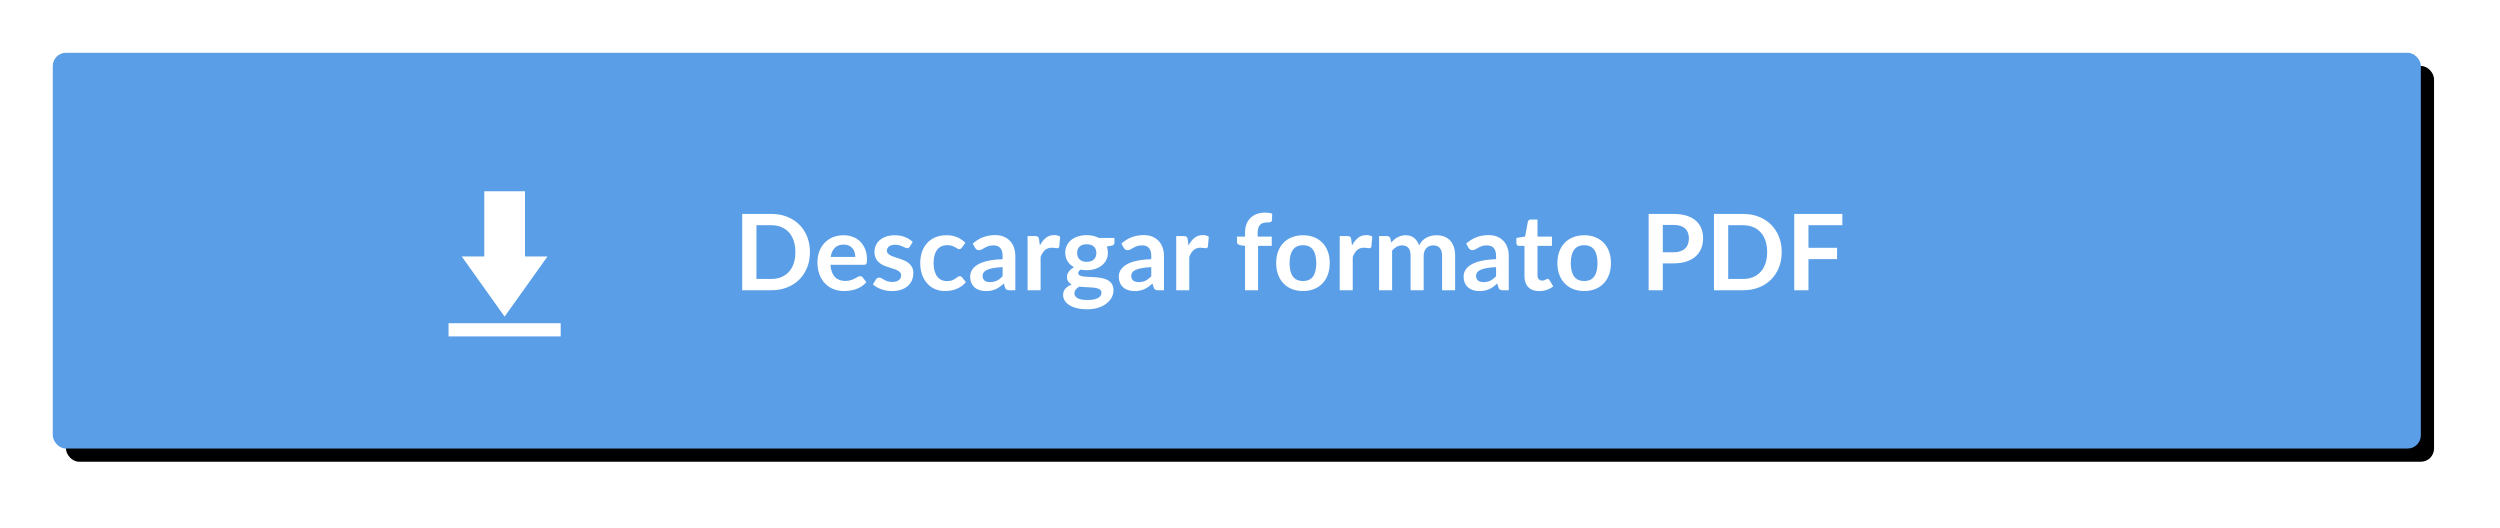 <?xml version="1.0" encoding="UTF-8"?> <svg xmlns="http://www.w3.org/2000/svg" xmlns:xlink="http://www.w3.org/1999/xlink" width="379px" height="80px" viewBox="0 0 379 80"><!-- Generator: Sketch 54.1 (76490) - https://sketchapp.com --><title>Group</title><desc>Created with Sketch.</desc><defs><rect id="path-1" x="0" y="0" width="359" height="60" rx="2"></rect><filter x="-3.9%" y="-23.3%" width="108.9%" height="153.3%" id="filter-2"><feOffset dx="2" dy="2" in="SourceAlpha" result="shadowOffsetOuter1"></feOffset><feGaussianBlur stdDeviation="5" in="shadowOffsetOuter1" result="shadowBlurOuter1"></feGaussianBlur><feColorMatrix values="0 0 0 0 0 0 0 0 0 0 0 0 0 0 0 0 0 0 0.3 0" type="matrix" in="shadowBlurOuter1"></feColorMatrix></filter></defs><g id="Escritorio" stroke="none" stroke-width="1" fill="none" fill-rule="evenodd"><g id="1-Home-Final" transform="translate(-911, -5072)"><g id="Group" transform="translate(919, 5080)"><g id="Rectangle-Copy-17" fill-rule="nonzero"><use fill="black" fill-opacity="1" filter="url(#filter-2)" xlink:href="#path-1"></use><use fill="#599EE7" xlink:href="#path-1"></use></g><path d="M114.788,30.216 C114.788,31.064 114.647,31.843 114.364,32.552 C114.081,33.261 113.684,33.872 113.172,34.384 C112.66,34.896 112.044,35.293 111.324,35.576 C110.604,35.859 109.804,36 108.924,36 L104.516,36 L104.516,24.432 L108.924,24.432 C109.804,24.432 110.604,24.575 111.324,24.86 C112.044,25.145 112.66,25.543 113.172,26.052 C113.684,26.561 114.081,27.171 114.364,27.88 C114.647,28.589 114.788,29.368 114.788,30.216 Z M112.58,30.216 C112.58,29.581 112.496,29.012 112.328,28.508 C112.16,28.004 111.917,27.577 111.6,27.228 C111.283,26.879 110.899,26.611 110.448,26.424 C109.997,26.237 109.489,26.144 108.924,26.144 L106.676,26.144 L106.676,34.288 L108.924,34.288 C109.489,34.288 109.997,34.195 110.448,34.008 C110.899,33.821 111.283,33.553 111.6,33.204 C111.917,32.855 112.16,32.428 112.328,31.924 C112.496,31.42 112.58,30.851 112.58,30.216 Z M121.66,30.952 C121.66,30.696 121.624,30.455 121.552,30.228 C121.48,30.001 121.372,29.803 121.228,29.632 C121.084,29.461 120.901,29.327 120.68,29.228 C120.459,29.129 120.201,29.08 119.908,29.08 C119.337,29.08 118.888,29.243 118.56,29.568 C118.232,29.893 118.023,30.355 117.932,30.952 L121.66,30.952 Z M117.892,32.144 C117.924,32.565 117.999,32.929 118.116,33.236 C118.233,33.543 118.388,33.796 118.58,33.996 C118.772,34.196 119,34.345 119.264,34.444 C119.528,34.543 119.82,34.592 120.14,34.592 C120.46,34.592 120.736,34.555 120.968,34.48 C121.2,34.405 121.403,34.323 121.576,34.232 C121.749,34.141 121.901,34.059 122.032,33.984 C122.163,33.909 122.289,33.872 122.412,33.872 C122.577,33.872 122.7,33.933 122.78,34.056 L123.348,34.776 C123.129,35.032 122.884,35.247 122.612,35.42 C122.34,35.593 122.056,35.732 121.76,35.836 C121.464,35.94 121.163,36.013 120.856,36.056 C120.549,36.099 120.252,36.12 119.964,36.12 C119.393,36.12 118.863,36.025 118.372,35.836 C117.881,35.647 117.455,35.367 117.092,34.996 C116.729,34.625 116.444,34.167 116.236,33.62 C116.028,33.073 115.924,32.44 115.924,31.72 C115.924,31.16 116.015,30.633 116.196,30.14 C116.377,29.647 116.637,29.217 116.976,28.852 C117.315,28.487 117.728,28.197 118.216,27.984 C118.704,27.771 119.255,27.664 119.868,27.664 C120.385,27.664 120.863,27.747 121.3,27.912 C121.737,28.077 122.113,28.319 122.428,28.636 C122.743,28.953 122.989,29.343 123.168,29.804 C123.347,30.265 123.436,30.792 123.436,31.384 C123.436,31.683 123.404,31.884 123.34,31.988 C123.276,32.092 123.153,32.144 122.972,32.144 L117.892,32.144 Z M129.924,29.392 C129.871,29.477 129.815,29.537 129.756,29.572 C129.697,29.607 129.623,29.624 129.532,29.624 C129.436,29.624 129.333,29.597 129.224,29.544 C129.115,29.491 128.988,29.431 128.844,29.364 C128.7,29.297 128.536,29.237 128.352,29.184 C128.168,29.131 127.951,29.104 127.7,29.104 C127.311,29.104 127.005,29.187 126.784,29.352 C126.563,29.517 126.452,29.733 126.452,30 C126.452,30.176 126.509,30.324 126.624,30.444 C126.739,30.564 126.891,30.669 127.08,30.76 C127.269,30.851 127.484,30.932 127.724,31.004 C127.964,31.076 128.208,31.155 128.456,31.24 C128.704,31.325 128.948,31.423 129.188,31.532 C129.428,31.641 129.643,31.78 129.832,31.948 C130.021,32.116 130.173,32.317 130.288,32.552 C130.403,32.787 130.46,33.069 130.46,33.4 C130.46,33.795 130.389,34.159 130.248,34.492 C130.107,34.825 129.897,35.113 129.62,35.356 C129.343,35.599 129,35.788 128.592,35.924 C128.184,36.06 127.713,36.128 127.18,36.128 C126.897,36.128 126.621,36.103 126.352,36.052 C126.083,36.001 125.824,35.931 125.576,35.84 C125.328,35.749 125.099,35.643 124.888,35.52 C124.677,35.397 124.492,35.264 124.332,35.12 L124.788,34.368 C124.847,34.277 124.916,34.208 124.996,34.16 C125.076,34.112 125.177,34.088 125.3,34.088 C125.423,34.088 125.539,34.123 125.648,34.192 C125.757,34.261 125.884,34.336 126.028,34.416 C126.172,34.496 126.341,34.571 126.536,34.64 C126.731,34.709 126.977,34.744 127.276,34.744 C127.511,34.744 127.712,34.716 127.88,34.66 C128.048,34.604 128.187,34.531 128.296,34.44 C128.405,34.349 128.485,34.244 128.536,34.124 C128.587,34.004 128.612,33.88 128.612,33.752 C128.612,33.56 128.555,33.403 128.44,33.28 C128.325,33.157 128.173,33.051 127.984,32.96 C127.795,32.869 127.579,32.788 127.336,32.716 C127.093,32.644 126.845,32.565 126.592,32.48 C126.339,32.395 126.091,32.295 125.848,32.18 C125.605,32.065 125.389,31.92 125.2,31.744 C125.011,31.568 124.859,31.352 124.744,31.096 C124.629,30.84 124.572,30.531 124.572,30.168 C124.572,29.832 124.639,29.512 124.772,29.208 C124.905,28.904 125.101,28.639 125.36,28.412 C125.619,28.185 125.941,28.004 126.328,27.868 C126.715,27.732 127.161,27.664 127.668,27.664 C128.233,27.664 128.748,27.757 129.212,27.944 C129.676,28.131 130.063,28.376 130.372,28.68 L129.924,29.392 Z M137.828,29.528 C137.769,29.603 137.712,29.661 137.656,29.704 C137.6,29.747 137.519,29.768 137.412,29.768 C137.311,29.768 137.212,29.737 137.116,29.676 C137.02,29.615 136.905,29.545 136.772,29.468 C136.639,29.391 136.48,29.321 136.296,29.26 C136.112,29.199 135.884,29.168 135.612,29.168 C135.265,29.168 134.961,29.231 134.7,29.356 C134.439,29.481 134.221,29.661 134.048,29.896 C133.875,30.131 133.745,30.415 133.66,30.748 C133.575,31.081 133.532,31.459 133.532,31.88 C133.532,32.317 133.579,32.707 133.672,33.048 C133.765,33.389 133.9,33.676 134.076,33.908 C134.252,34.14 134.465,34.316 134.716,34.436 C134.967,34.556 135.249,34.616 135.564,34.616 C135.879,34.616 136.133,34.577 136.328,34.5 C136.523,34.423 136.687,34.337 136.82,34.244 C136.953,34.151 137.069,34.065 137.168,33.988 C137.267,33.911 137.377,33.872 137.5,33.872 C137.66,33.872 137.78,33.933 137.86,34.056 L138.428,34.776 C138.209,35.032 137.972,35.247 137.716,35.42 C137.46,35.593 137.195,35.732 136.92,35.836 C136.645,35.94 136.363,36.013 136.072,36.056 C135.781,36.099 135.492,36.12 135.204,36.12 C134.697,36.12 134.22,36.025 133.772,35.836 C133.324,35.647 132.932,35.371 132.596,35.008 C132.26,34.645 131.995,34.201 131.8,33.676 C131.605,33.151 131.508,32.552 131.508,31.88 C131.508,31.277 131.595,30.719 131.768,30.204 C131.941,29.689 132.196,29.244 132.532,28.868 C132.868,28.492 133.284,28.197 133.78,27.984 C134.276,27.771 134.847,27.664 135.492,27.664 C136.105,27.664 136.643,27.763 137.104,27.96 C137.565,28.157 137.98,28.44 138.348,28.808 L137.828,29.528 Z M143.996,32.496 C143.425,32.523 142.945,32.572 142.556,32.644 C142.167,32.716 141.855,32.808 141.62,32.92 C141.385,33.032 141.217,33.163 141.116,33.312 C141.015,33.461 140.964,33.624 140.964,33.8 C140.964,34.147 141.067,34.395 141.272,34.544 C141.477,34.693 141.745,34.768 142.076,34.768 C142.481,34.768 142.832,34.695 143.128,34.548 C143.424,34.401 143.713,34.179 143.996,33.88 L143.996,32.496 Z M139.468,28.936 C140.412,28.072 141.548,27.64 142.876,27.64 C143.356,27.64 143.785,27.719 144.164,27.876 C144.543,28.033 144.863,28.252 145.124,28.532 C145.385,28.812 145.584,29.147 145.72,29.536 C145.856,29.925 145.924,30.352 145.924,30.816 L145.924,36 L145.028,36 C144.841,36 144.697,35.972 144.596,35.916 C144.495,35.86 144.415,35.747 144.356,35.576 L144.18,34.984 C143.972,35.171 143.769,35.335 143.572,35.476 C143.375,35.617 143.169,35.736 142.956,35.832 C142.743,35.928 142.515,36.001 142.272,36.052 C142.029,36.103 141.761,36.128 141.468,36.128 C141.121,36.128 140.801,36.081 140.508,35.988 C140.215,35.895 139.961,35.755 139.748,35.568 C139.535,35.381 139.369,35.149 139.252,34.872 C139.135,34.595 139.076,34.272 139.076,33.904 C139.076,33.696 139.111,33.489 139.18,33.284 C139.249,33.079 139.363,32.883 139.52,32.696 C139.677,32.509 139.881,32.333 140.132,32.168 C140.383,32.003 140.691,31.859 141.056,31.736 C141.421,31.613 141.847,31.513 142.332,31.436 C142.817,31.359 143.372,31.312 143.996,31.296 L143.996,30.816 C143.996,30.267 143.879,29.86 143.644,29.596 C143.409,29.332 143.071,29.2 142.628,29.2 C142.308,29.2 142.043,29.237 141.832,29.312 C141.621,29.387 141.436,29.471 141.276,29.564 C141.116,29.657 140.971,29.741 140.84,29.816 C140.709,29.891 140.564,29.928 140.404,29.928 C140.265,29.928 140.148,29.892 140.052,29.82 C139.956,29.748 139.879,29.664 139.82,29.568 L139.468,28.936 Z M149.644,29.216 C149.9,28.725 150.204,28.34 150.556,28.06 C150.908,27.78 151.324,27.64 151.804,27.64 C152.183,27.64 152.487,27.723 152.716,27.888 L152.588,29.368 C152.561,29.464 152.523,29.532 152.472,29.572 C152.421,29.612 152.353,29.632 152.268,29.632 C152.188,29.632 152.069,29.619 151.912,29.592 C151.755,29.565 151.601,29.552 151.452,29.552 C151.233,29.552 151.039,29.584 150.868,29.648 C150.697,29.712 150.544,29.804 150.408,29.924 C150.272,30.044 150.152,30.189 150.048,30.36 C149.944,30.531 149.847,30.725 149.756,30.944 L149.756,36 L147.78,36 L147.78,27.792 L148.94,27.792 C149.143,27.792 149.284,27.828 149.364,27.9 C149.444,27.972 149.497,28.101 149.524,28.288 L149.644,29.216 Z M156.748,31.696 C156.993,31.696 157.207,31.663 157.388,31.596 C157.569,31.529 157.72,31.437 157.84,31.32 C157.96,31.203 158.051,31.061 158.112,30.896 C158.173,30.731 158.204,30.549 158.204,30.352 C158.204,29.947 158.083,29.625 157.84,29.388 C157.597,29.151 157.233,29.032 156.748,29.032 C156.263,29.032 155.899,29.151 155.656,29.388 C155.413,29.625 155.292,29.947 155.292,30.352 C155.292,30.544 155.323,30.723 155.384,30.888 C155.445,31.053 155.536,31.196 155.656,31.316 C155.776,31.436 155.928,31.529 156.112,31.596 C156.296,31.663 156.508,31.696 156.748,31.696 Z M158.98,36.368 C158.98,36.208 158.932,36.077 158.836,35.976 C158.74,35.875 158.609,35.796 158.444,35.74 C158.279,35.684 158.085,35.643 157.864,35.616 C157.643,35.589 157.408,35.569 157.16,35.556 C156.912,35.543 156.656,35.531 156.392,35.52 C156.128,35.509 155.871,35.488 155.62,35.456 C155.401,35.579 155.224,35.723 155.088,35.888 C154.952,36.053 154.884,36.245 154.884,36.464 C154.884,36.608 154.92,36.743 154.992,36.868 C155.064,36.993 155.179,37.101 155.336,37.192 C155.493,37.283 155.697,37.353 155.948,37.404 C156.199,37.455 156.505,37.48 156.868,37.48 C157.236,37.48 157.553,37.452 157.82,37.396 C158.087,37.34 158.307,37.263 158.48,37.164 C158.653,37.065 158.78,36.948 158.86,36.812 C158.94,36.676 158.98,36.528 158.98,36.368 Z M160.948,28.072 L160.948,28.808 C160.948,29.043 160.807,29.187 160.524,29.24 L159.788,29.376 C159.9,29.659 159.956,29.968 159.956,30.304 C159.956,30.709 159.875,31.076 159.712,31.404 C159.549,31.732 159.324,32.011 159.036,32.24 C158.748,32.469 158.408,32.647 158.016,32.772 C157.624,32.897 157.201,32.96 156.748,32.96 C156.588,32.96 156.433,32.952 156.284,32.936 C156.135,32.92 155.988,32.899 155.844,32.872 C155.588,33.027 155.46,33.2 155.46,33.392 C155.46,33.557 155.536,33.679 155.688,33.756 C155.84,33.833 156.041,33.888 156.292,33.92 C156.543,33.952 156.828,33.972 157.148,33.98 C157.468,33.988 157.796,34.005 158.132,34.032 C158.468,34.059 158.796,34.105 159.116,34.172 C159.436,34.239 159.721,34.344 159.972,34.488 C160.223,34.632 160.424,34.828 160.576,35.076 C160.728,35.324 160.804,35.643 160.804,36.032 C160.804,36.395 160.715,36.747 160.536,37.088 C160.357,37.429 160.099,37.733 159.76,38 C159.421,38.267 159.005,38.481 158.512,38.644 C158.019,38.807 157.457,38.888 156.828,38.888 C156.209,38.888 155.671,38.828 155.212,38.708 C154.753,38.588 154.372,38.428 154.068,38.228 C153.764,38.028 153.537,37.797 153.388,37.536 C153.239,37.275 153.164,37.003 153.164,36.72 C153.164,36.336 153.28,36.015 153.512,35.756 C153.744,35.497 154.063,35.291 154.468,35.136 C154.249,35.024 154.076,34.875 153.948,34.688 C153.82,34.501 153.756,34.256 153.756,33.952 C153.756,33.829 153.779,33.703 153.824,33.572 C153.869,33.441 153.936,33.312 154.024,33.184 C154.112,33.056 154.223,32.935 154.356,32.82 C154.489,32.705 154.647,32.603 154.828,32.512 C154.412,32.288 154.085,31.989 153.848,31.616 C153.611,31.243 153.492,30.805 153.492,30.304 C153.492,29.899 153.573,29.532 153.736,29.204 C153.899,28.876 154.125,28.596 154.416,28.364 C154.707,28.132 155.051,27.955 155.448,27.832 C155.845,27.709 156.279,27.648 156.748,27.648 C157.1,27.648 157.431,27.684 157.74,27.756 C158.049,27.828 158.332,27.933 158.588,28.072 L160.948,28.072 Z M166.532,32.496 C165.961,32.523 165.481,32.572 165.092,32.644 C164.703,32.716 164.391,32.808 164.156,32.92 C163.921,33.032 163.753,33.163 163.652,33.312 C163.551,33.461 163.5,33.624 163.5,33.8 C163.5,34.147 163.603,34.395 163.808,34.544 C164.013,34.693 164.281,34.768 164.612,34.768 C165.017,34.768 165.368,34.695 165.664,34.548 C165.96,34.401 166.249,34.179 166.532,33.88 L166.532,32.496 Z M162.004,28.936 C162.948,28.072 164.084,27.64 165.412,27.64 C165.892,27.64 166.321,27.719 166.7,27.876 C167.079,28.033 167.399,28.252 167.66,28.532 C167.921,28.812 168.12,29.147 168.256,29.536 C168.392,29.925 168.46,30.352 168.46,30.816 L168.46,36 L167.564,36 C167.377,36 167.233,35.972 167.132,35.916 C167.031,35.86 166.951,35.747 166.892,35.576 L166.716,34.984 C166.508,35.171 166.305,35.335 166.108,35.476 C165.911,35.617 165.705,35.736 165.492,35.832 C165.279,35.928 165.051,36.001 164.808,36.052 C164.565,36.103 164.297,36.128 164.004,36.128 C163.657,36.128 163.337,36.081 163.044,35.988 C162.751,35.895 162.497,35.755 162.284,35.568 C162.071,35.381 161.905,35.149 161.788,34.872 C161.671,34.595 161.612,34.272 161.612,33.904 C161.612,33.696 161.647,33.489 161.716,33.284 C161.785,33.079 161.899,32.883 162.056,32.696 C162.213,32.509 162.417,32.333 162.668,32.168 C162.919,32.003 163.227,31.859 163.592,31.736 C163.957,31.613 164.383,31.513 164.868,31.436 C165.353,31.359 165.908,31.312 166.532,31.296 L166.532,30.816 C166.532,30.267 166.415,29.86 166.18,29.596 C165.945,29.332 165.607,29.2 165.164,29.2 C164.844,29.2 164.579,29.237 164.368,29.312 C164.157,29.387 163.972,29.471 163.812,29.564 C163.652,29.657 163.507,29.741 163.376,29.816 C163.245,29.891 163.1,29.928 162.94,29.928 C162.801,29.928 162.684,29.892 162.588,29.82 C162.492,29.748 162.415,29.664 162.356,29.568 L162.004,28.936 Z M172.18,29.216 C172.436,28.725 172.74,28.34 173.092,28.06 C173.444,27.78 173.86,27.64 174.34,27.64 C174.719,27.64 175.023,27.723 175.252,27.888 L175.124,29.368 C175.097,29.464 175.059,29.532 175.008,29.572 C174.957,29.612 174.889,29.632 174.804,29.632 C174.724,29.632 174.605,29.619 174.448,29.592 C174.291,29.565 174.137,29.552 173.988,29.552 C173.769,29.552 173.575,29.584 173.404,29.648 C173.233,29.712 173.08,29.804 172.944,29.924 C172.808,30.044 172.688,30.189 172.584,30.36 C172.48,30.531 172.383,30.725 172.292,30.944 L172.292,36 L170.316,36 L170.316,27.792 L171.476,27.792 C171.679,27.792 171.82,27.828 171.9,27.9 C171.98,27.972 172.033,28.101 172.06,28.288 L172.18,29.216 Z M180.748,36 L180.748,29.28 L180.036,29.168 C179.881,29.136 179.757,29.081 179.664,29.004 C179.571,28.927 179.524,28.816 179.524,28.672 L179.524,27.864 L180.748,27.864 L180.748,27.256 C180.748,26.787 180.819,26.365 180.96,25.992 C181.101,25.619 181.304,25.301 181.568,25.04 C181.832,24.779 182.153,24.579 182.532,24.44 C182.911,24.301 183.337,24.232 183.812,24.232 C184.191,24.232 184.543,24.283 184.868,24.384 L184.828,25.376 C184.823,25.451 184.801,25.511 184.764,25.556 C184.727,25.601 184.677,25.636 184.616,25.66 C184.555,25.684 184.484,25.7 184.404,25.708 C184.324,25.716 184.239,25.72 184.148,25.72 C183.913,25.72 183.704,25.745 183.52,25.796 C183.336,25.847 183.18,25.935 183.052,26.06 C182.924,26.185 182.827,26.351 182.76,26.556 C182.693,26.761 182.66,27.016 182.66,27.32 L182.66,27.864 L184.796,27.864 L184.796,29.272 L182.724,29.272 L182.724,36 L180.748,36 Z M189.54,27.664 C190.148,27.664 190.701,27.763 191.2,27.96 C191.699,28.157 192.125,28.437 192.48,28.8 C192.835,29.163 193.108,29.605 193.3,30.128 C193.492,30.651 193.588,31.235 193.588,31.88 C193.588,32.531 193.492,33.117 193.3,33.64 C193.108,34.163 192.835,34.608 192.48,34.976 C192.125,35.344 191.699,35.627 191.2,35.824 C190.701,36.021 190.148,36.12 189.54,36.12 C188.927,36.12 188.369,36.021 187.868,35.824 C187.367,35.627 186.939,35.344 186.584,34.976 C186.229,34.608 185.955,34.163 185.76,33.64 C185.565,33.117 185.468,32.531 185.468,31.88 C185.468,31.235 185.565,30.651 185.76,30.128 C185.955,29.605 186.229,29.163 186.584,28.8 C186.939,28.437 187.367,28.157 187.868,27.96 C188.369,27.763 188.927,27.664 189.54,27.664 Z M189.54,34.6 C190.223,34.6 190.728,34.371 191.056,33.912 C191.384,33.453 191.548,32.781 191.548,31.896 C191.548,31.011 191.384,30.336 191.056,29.872 C190.728,29.408 190.223,29.176 189.54,29.176 C188.847,29.176 188.333,29.409 188,29.876 C187.667,30.343 187.5,31.016 187.5,31.896 C187.5,32.776 187.667,33.447 188,33.908 C188.333,34.369 188.847,34.6 189.54,34.6 Z M196.964,29.216 C197.22,28.725 197.524,28.34 197.876,28.06 C198.228,27.78 198.644,27.64 199.124,27.64 C199.503,27.64 199.807,27.723 200.036,27.888 L199.908,29.368 C199.881,29.464 199.843,29.532 199.792,29.572 C199.741,29.612 199.673,29.632 199.588,29.632 C199.508,29.632 199.389,29.619 199.232,29.592 C199.075,29.565 198.921,29.552 198.772,29.552 C198.553,29.552 198.359,29.584 198.188,29.648 C198.017,29.712 197.864,29.804 197.728,29.924 C197.592,30.044 197.472,30.189 197.368,30.36 C197.264,30.531 197.167,30.725 197.076,30.944 L197.076,36 L195.1,36 L195.1,27.792 L196.26,27.792 C196.463,27.792 196.604,27.828 196.684,27.9 C196.764,27.972 196.817,28.101 196.844,28.288 L196.964,29.216 Z M201.068,36 L201.068,27.792 L202.276,27.792 C202.532,27.792 202.7,27.912 202.78,28.152 L202.908,28.76 C203.052,28.6 203.203,28.453 203.36,28.32 C203.517,28.187 203.685,28.072 203.864,27.976 C204.043,27.88 204.235,27.804 204.44,27.748 C204.645,27.692 204.871,27.664 205.116,27.664 C205.633,27.664 206.059,27.804 206.392,28.084 C206.725,28.364 206.975,28.736 207.14,29.2 C207.268,28.928 207.428,28.695 207.62,28.5 C207.812,28.305 208.023,28.147 208.252,28.024 C208.481,27.901 208.725,27.811 208.984,27.752 C209.243,27.693 209.503,27.664 209.764,27.664 C210.217,27.664 210.62,27.733 210.972,27.872 C211.324,28.011 211.62,28.213 211.86,28.48 C212.1,28.747 212.283,29.072 212.408,29.456 C212.533,29.84 212.596,30.28 212.596,30.776 L212.596,36 L210.62,36 L210.62,30.776 C210.62,30.253 210.505,29.86 210.276,29.596 C210.047,29.332 209.711,29.2 209.268,29.2 C209.065,29.2 208.877,29.235 208.704,29.304 C208.531,29.373 208.379,29.473 208.248,29.604 C208.117,29.735 208.015,29.899 207.94,30.096 C207.865,30.293 207.828,30.52 207.828,30.776 L207.828,36 L205.844,36 L205.844,30.776 C205.844,30.227 205.733,29.827 205.512,29.576 C205.291,29.325 204.967,29.2 204.54,29.2 C204.252,29.2 203.984,29.271 203.736,29.412 C203.488,29.553 203.257,29.747 203.044,29.992 L203.044,36 L201.068,36 Z M218.804,32.496 C218.233,32.523 217.753,32.572 217.364,32.644 C216.975,32.716 216.663,32.808 216.428,32.92 C216.193,33.032 216.025,33.163 215.924,33.312 C215.823,33.461 215.772,33.624 215.772,33.8 C215.772,34.147 215.875,34.395 216.08,34.544 C216.285,34.693 216.553,34.768 216.884,34.768 C217.289,34.768 217.64,34.695 217.936,34.548 C218.232,34.401 218.521,34.179 218.804,33.88 L218.804,32.496 Z M214.276,28.936 C215.22,28.072 216.356,27.64 217.684,27.64 C218.164,27.64 218.593,27.719 218.972,27.876 C219.351,28.033 219.671,28.252 219.932,28.532 C220.193,28.812 220.392,29.147 220.528,29.536 C220.664,29.925 220.732,30.352 220.732,30.816 L220.732,36 L219.836,36 C219.649,36 219.505,35.972 219.404,35.916 C219.303,35.86 219.223,35.747 219.164,35.576 L218.988,34.984 C218.78,35.171 218.577,35.335 218.38,35.476 C218.183,35.617 217.977,35.736 217.764,35.832 C217.551,35.928 217.323,36.001 217.08,36.052 C216.837,36.103 216.569,36.128 216.276,36.128 C215.929,36.128 215.609,36.081 215.316,35.988 C215.023,35.895 214.769,35.755 214.556,35.568 C214.343,35.381 214.177,35.149 214.06,34.872 C213.943,34.595 213.884,34.272 213.884,33.904 C213.884,33.696 213.919,33.489 213.988,33.284 C214.057,33.079 214.171,32.883 214.328,32.696 C214.485,32.509 214.689,32.333 214.94,32.168 C215.191,32.003 215.499,31.859 215.864,31.736 C216.229,31.613 216.655,31.513 217.14,31.436 C217.625,31.359 218.18,31.312 218.804,31.296 L218.804,30.816 C218.804,30.267 218.687,29.86 218.452,29.596 C218.217,29.332 217.879,29.2 217.436,29.2 C217.116,29.2 216.851,29.237 216.64,29.312 C216.429,29.387 216.244,29.471 216.084,29.564 C215.924,29.657 215.779,29.741 215.648,29.816 C215.517,29.891 215.372,29.928 215.212,29.928 C215.073,29.928 214.956,29.892 214.86,29.82 C214.764,29.748 214.687,29.664 214.628,29.568 L214.276,28.936 Z M225.324,36.128 C224.609,36.128 224.061,35.927 223.68,35.524 C223.299,35.121 223.108,34.565 223.108,33.856 L223.108,29.272 L222.268,29.272 C222.161,29.272 222.071,29.237 221.996,29.168 C221.921,29.099 221.884,28.995 221.884,28.856 L221.884,28.072 L223.204,27.856 L223.62,25.616 C223.647,25.509 223.697,25.427 223.772,25.368 C223.847,25.309 223.943,25.28 224.06,25.28 L225.084,25.28 L225.084,27.864 L227.276,27.864 L227.276,29.272 L225.084,29.272 L225.084,33.72 C225.084,33.976 225.147,34.176 225.272,34.32 C225.397,34.464 225.569,34.536 225.788,34.536 C225.911,34.536 226.013,34.521 226.096,34.492 C226.179,34.463 226.251,34.432 226.312,34.4 C226.373,34.368 226.428,34.337 226.476,34.308 C226.524,34.279 226.572,34.264 226.62,34.264 C226.679,34.264 226.727,34.279 226.764,34.308 C226.801,34.337 226.841,34.381 226.884,34.44 L227.476,35.4 C227.188,35.64 226.857,35.821 226.484,35.944 C226.111,36.067 225.724,36.128 225.324,36.128 Z M232.172,27.664 C232.78,27.664 233.333,27.763 233.832,27.96 C234.331,28.157 234.757,28.437 235.112,28.8 C235.467,29.163 235.74,29.605 235.932,30.128 C236.124,30.651 236.22,31.235 236.22,31.88 C236.22,32.531 236.124,33.117 235.932,33.64 C235.74,34.163 235.467,34.608 235.112,34.976 C234.757,35.344 234.331,35.627 233.832,35.824 C233.333,36.021 232.78,36.12 232.172,36.12 C231.559,36.12 231.001,36.021 230.5,35.824 C229.999,35.627 229.571,35.344 229.216,34.976 C228.861,34.608 228.587,34.163 228.392,33.64 C228.197,33.117 228.1,32.531 228.1,31.88 C228.1,31.235 228.197,30.651 228.392,30.128 C228.587,29.605 228.861,29.163 229.216,28.8 C229.571,28.437 229.999,28.157 230.5,27.96 C231.001,27.763 231.559,27.664 232.172,27.664 Z M232.172,34.6 C232.855,34.6 233.36,34.371 233.688,33.912 C234.016,33.453 234.18,32.781 234.18,31.896 C234.18,31.011 234.016,30.336 233.688,29.872 C233.36,29.408 232.855,29.176 232.172,29.176 C231.479,29.176 230.965,29.409 230.632,29.876 C230.299,30.343 230.132,31.016 230.132,31.896 C230.132,32.776 230.299,33.447 230.632,33.908 C230.965,34.369 231.479,34.6 232.172,34.6 Z M245.692,30.248 C246.087,30.248 246.431,30.199 246.724,30.1 C247.017,30.001 247.261,29.86 247.456,29.676 C247.651,29.492 247.796,29.268 247.892,29.004 C247.988,28.74 248.036,28.445 248.036,28.12 C248.036,27.811 247.988,27.531 247.892,27.28 C247.796,27.029 247.652,26.816 247.46,26.64 C247.268,26.464 247.025,26.329 246.732,26.236 C246.439,26.143 246.092,26.096 245.692,26.096 L244.084,26.096 L244.084,30.248 L245.692,30.248 Z M245.692,24.432 C246.465,24.432 247.135,24.523 247.7,24.704 C248.265,24.885 248.732,25.139 249.1,25.464 C249.468,25.789 249.741,26.179 249.92,26.632 C250.099,27.085 250.188,27.581 250.188,28.12 C250.188,28.68 250.095,29.193 249.908,29.66 C249.721,30.127 249.441,30.528 249.068,30.864 C248.695,31.2 248.227,31.461 247.664,31.648 C247.101,31.835 246.444,31.928 245.692,31.928 L244.084,31.928 L244.084,36 L241.932,36 L241.932,24.432 L245.692,24.432 Z M262.108,30.216 C262.108,31.064 261.967,31.843 261.684,32.552 C261.401,33.261 261.004,33.872 260.492,34.384 C259.98,34.896 259.364,35.293 258.644,35.576 C257.924,35.859 257.124,36 256.244,36 L251.836,36 L251.836,24.432 L256.244,24.432 C257.124,24.432 257.924,24.575 258.644,24.86 C259.364,25.145 259.98,25.543 260.492,26.052 C261.004,26.561 261.401,27.171 261.684,27.88 C261.967,28.589 262.108,29.368 262.108,30.216 Z M259.9,30.216 C259.9,29.581 259.816,29.012 259.648,28.508 C259.48,28.004 259.237,27.577 258.92,27.228 C258.603,26.879 258.219,26.611 257.768,26.424 C257.317,26.237 256.809,26.144 256.244,26.144 L253.996,26.144 L253.996,34.288 L256.244,34.288 C256.809,34.288 257.317,34.195 257.768,34.008 C258.219,33.821 258.603,33.553 258.92,33.204 C259.237,32.855 259.48,32.428 259.648,31.924 C259.816,31.42 259.9,30.851 259.9,30.216 Z M266.164,26.144 L266.164,29.568 L270.5,29.568 L270.5,31.288 L266.164,31.288 L266.164,36 L264.004,36 L264.004,24.432 L271.3,24.432 L271.3,26.144 L266.164,26.144 Z" id="DescargarformatoPDF" fill="#FFFFFF" fill-rule="nonzero"></path><g id="Group-3" transform="translate(60, 21)" fill="#FFFFFF"><polygon id="Fill-1" points="5.413 0 5.413 9.88 2 9.88 5.25 14.44 8.5 19 11.75 14.44 15 9.88 11.587 9.88 11.587 0"></polygon><polygon id="Fill-2" points="0 22 17 22 17 20 0 20"></polygon></g></g></g></g></svg> 